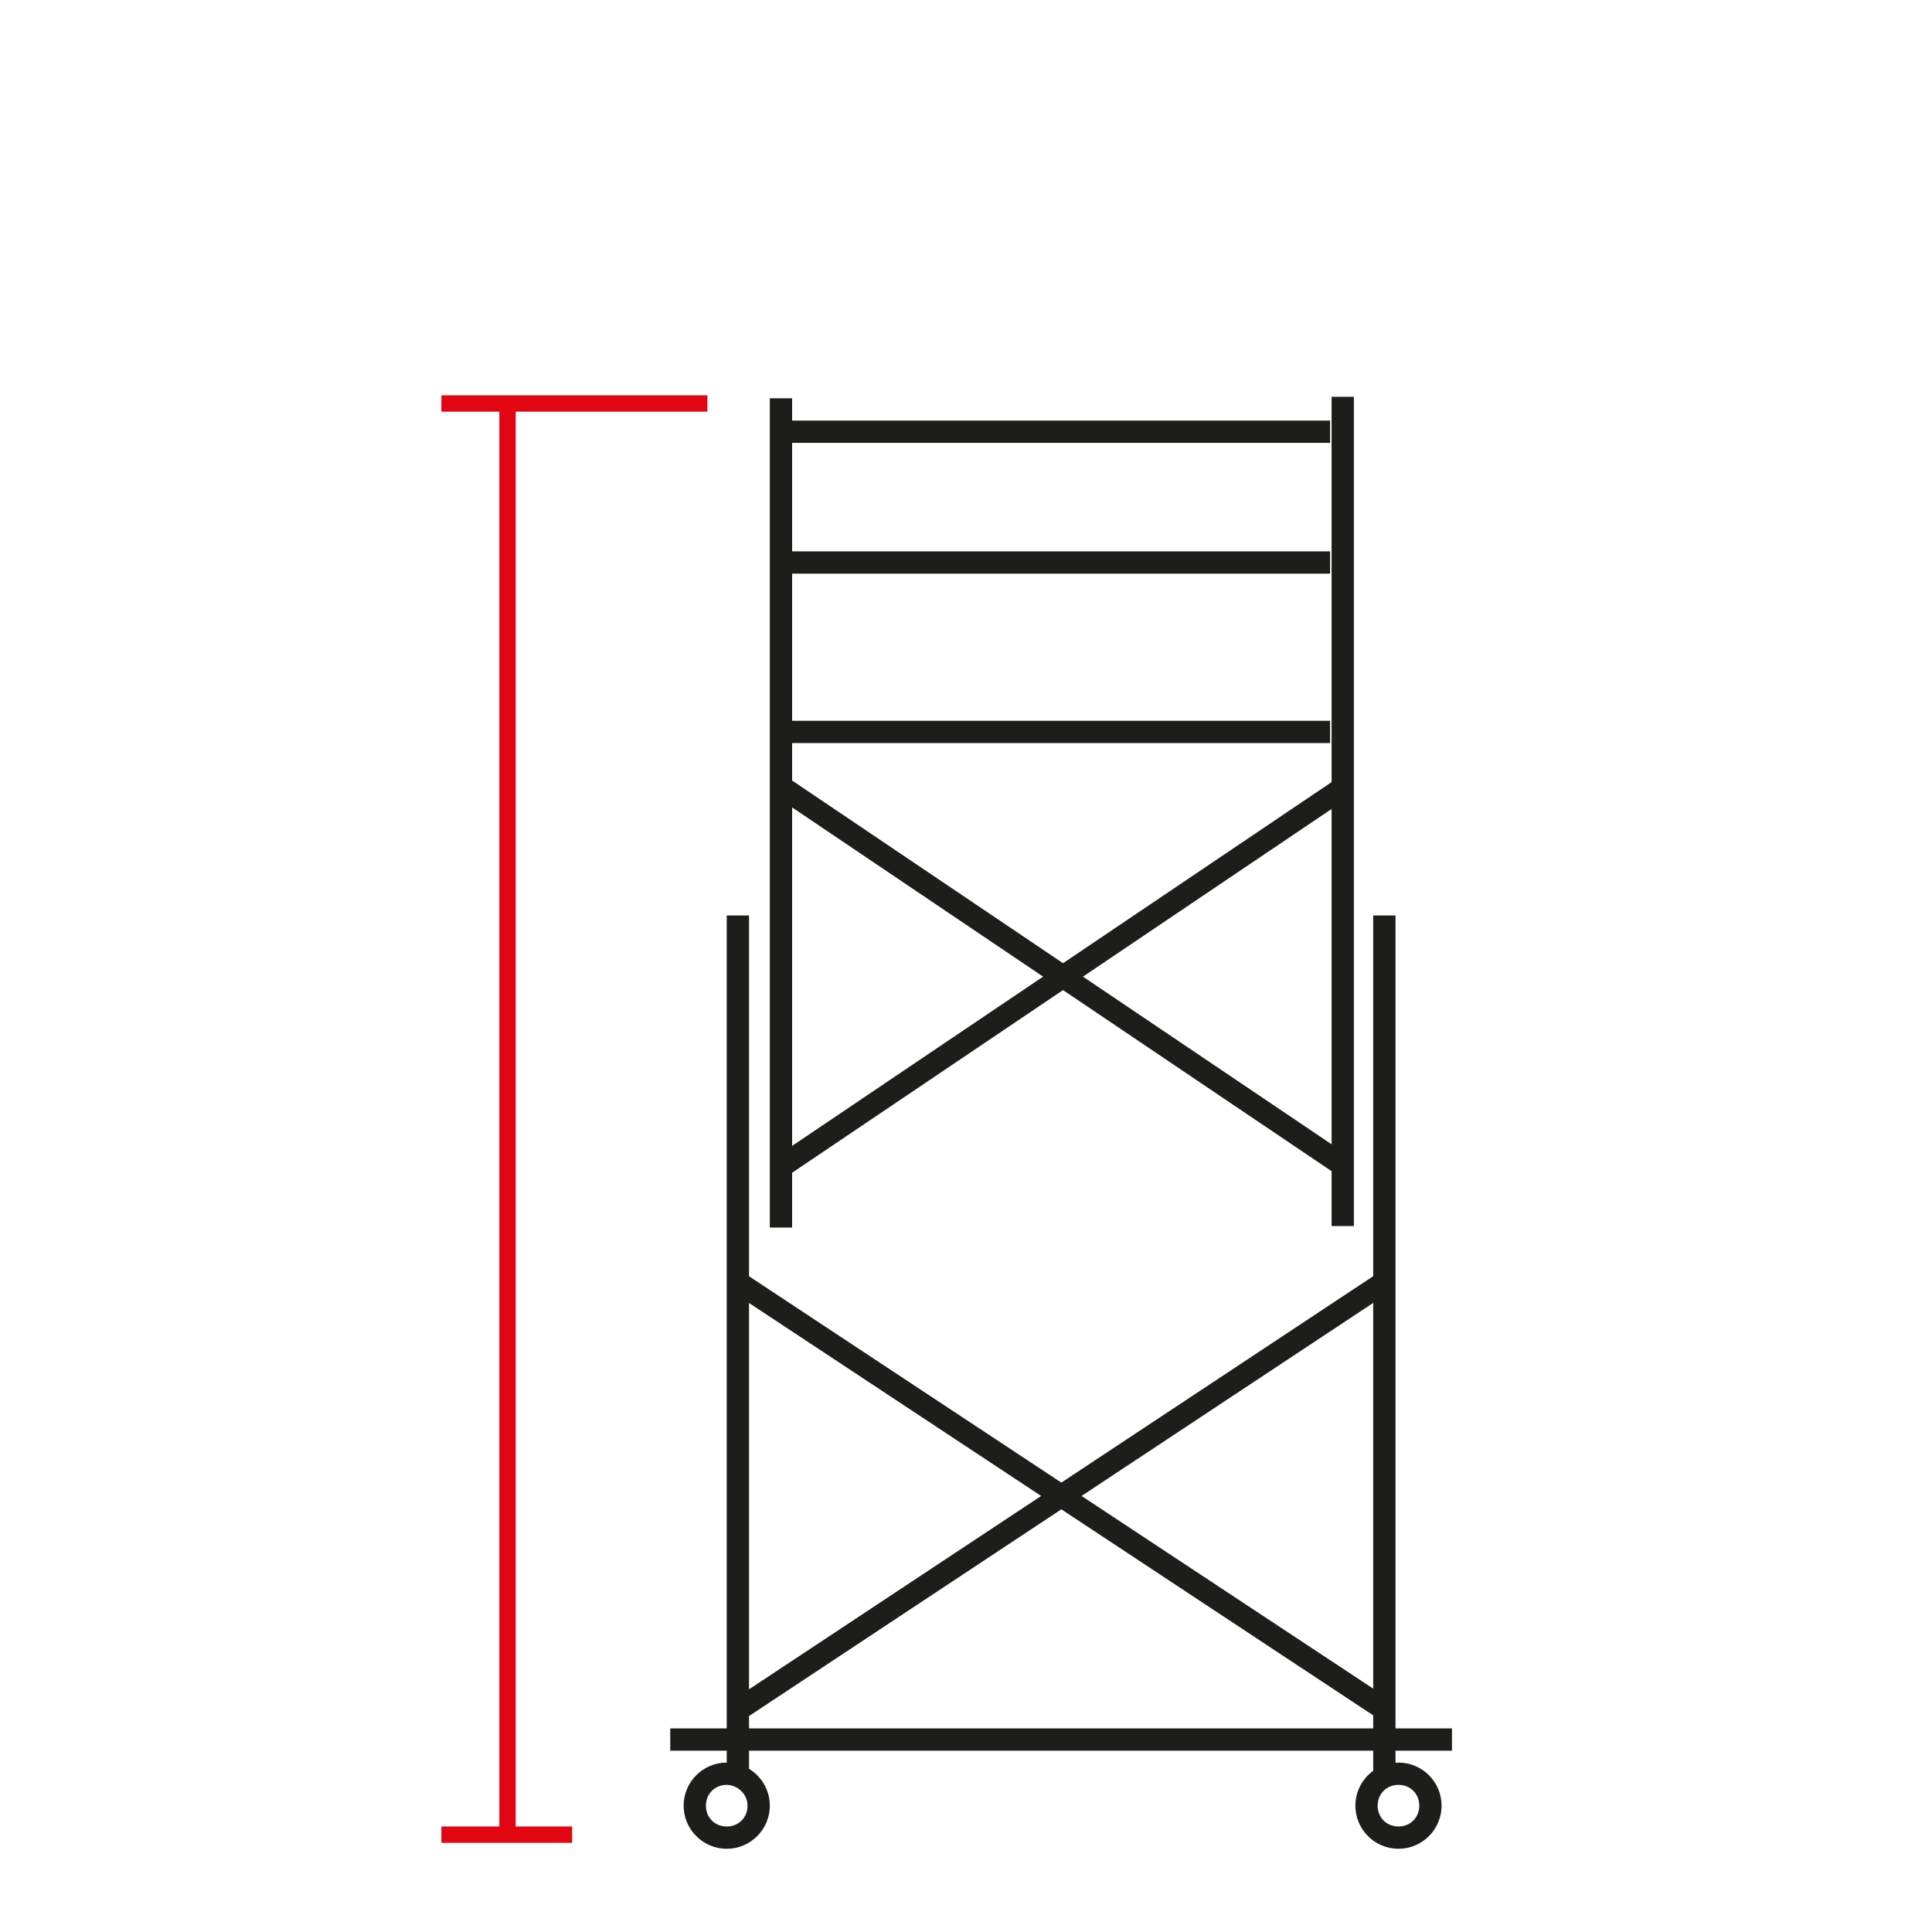 <?xml version="1.0" encoding="utf-8"?>
<!-- Generator: Adobe Illustrator 16.0.0, SVG Export Plug-In . SVG Version: 6.00 Build 0)  -->
<svg version="1.2" baseProfile="tiny" id="katman_1"
	 xmlns="http://www.w3.org/2000/svg" xmlns:xlink="http://www.w3.org/1999/xlink" x="0px" y="0px" width="130px" height="130px"
	 viewBox="0 0 130 130" xml:space="preserve">
<g>
	<g>
		<rect x="33.6" y="27.1" fill="#E20613" width="1.1" height="96.5"/>
	</g>
	<g>
		<rect x="29.7" y="26.6" fill="#E20613" width="17.9" height="1.1"/>
	</g>
	<g>
		<rect x="29.7" y="122.9" fill="#E20613" width="8.8" height="1.1"/>
	</g>
	<g>
		<rect x="52" y="48.5" fill="#1D1D1B" width="37.5" height="1.5"/>
	</g>
	<g>
		<rect x="52" y="37.1" fill="#1D1D1B" width="37.5" height="1.5"/>
	</g>
	<g>
		<rect x="52" y="28.3" fill="#1D1D1B" width="37.5" height="1.5"/>
	</g>
	<g>
		<rect x="45.1" y="116.3" fill="#1D1D1B" width="52.6" height="1.5"/>
	</g>
	<g>
		<rect x="48.9" y="61.6" fill="#1D1D1B" width="1.5" height="57.9"/>
	</g>
	<g>
		<rect x="51.8" y="26.8" fill="#1D1D1B" width="1.5" height="55.8"/>
	</g>
	<g>
		<rect x="92.4" y="61.6" fill="#1D1D1B" width="1.5" height="57.9"/>
	</g>
	<g>
		<rect x="89.6" y="26.7" fill="#1D1D1B" width="1.5" height="55.8"/>
	</g>
	<g>
		<path fill="#1D1D1B" d="M94.1,124.4c-1.6,0-2.9-1.3-2.9-2.9s1.3-2.9,2.9-2.9c1.6,0,2.9,1.3,2.9,2.9S95.7,124.4,94.1,124.4z
			 M94.1,120.1c-0.8,0-1.4,0.6-1.4,1.4s0.6,1.4,1.4,1.4c0.8,0,1.4-0.6,1.4-1.4S94.9,120.1,94.1,120.1z"/>
	</g>
	<g>
		<path fill="#1D1D1B" d="M48.9,124.4c-1.6,0-2.9-1.3-2.9-2.9s1.3-2.9,2.9-2.9s2.9,1.3,2.9,2.9S50.5,124.4,48.9,124.4z M48.9,120.1
			c-0.8,0-1.4,0.6-1.4,1.4s0.6,1.4,1.4,1.4c0.8,0,1.4-0.6,1.4-1.4S49.6,120.1,48.9,120.1z"/>
	</g>
	<g>
		
			<rect x="48.8" y="65" transform="matrix(0.829 0.559 -0.559 0.829 49.013 -28.757)" fill="#1D1D1B" width="45.3" height="1.5"/>
	</g>
	<g>
		
			<rect x="70.8" y="43.1" transform="matrix(0.559 0.829 -0.829 0.559 85.984 -30.316)" fill="#1D1D1B" width="1.5" height="45.3"/>
	</g>
	<g>
		
			<rect x="45.2" y="99.9" transform="matrix(0.834 0.551 -0.551 0.834 67.285 -22.651)" fill="#1D1D1B" width="52.3" height="1.5"/>
	</g>
	<g>
		
			<rect x="70.6" y="74.5" transform="matrix(0.552 0.834 -0.834 0.552 115.928 -14.375)" fill="#1D1D1B" width="1.5" height="52.3"/>
	</g>
</g>
</svg>
